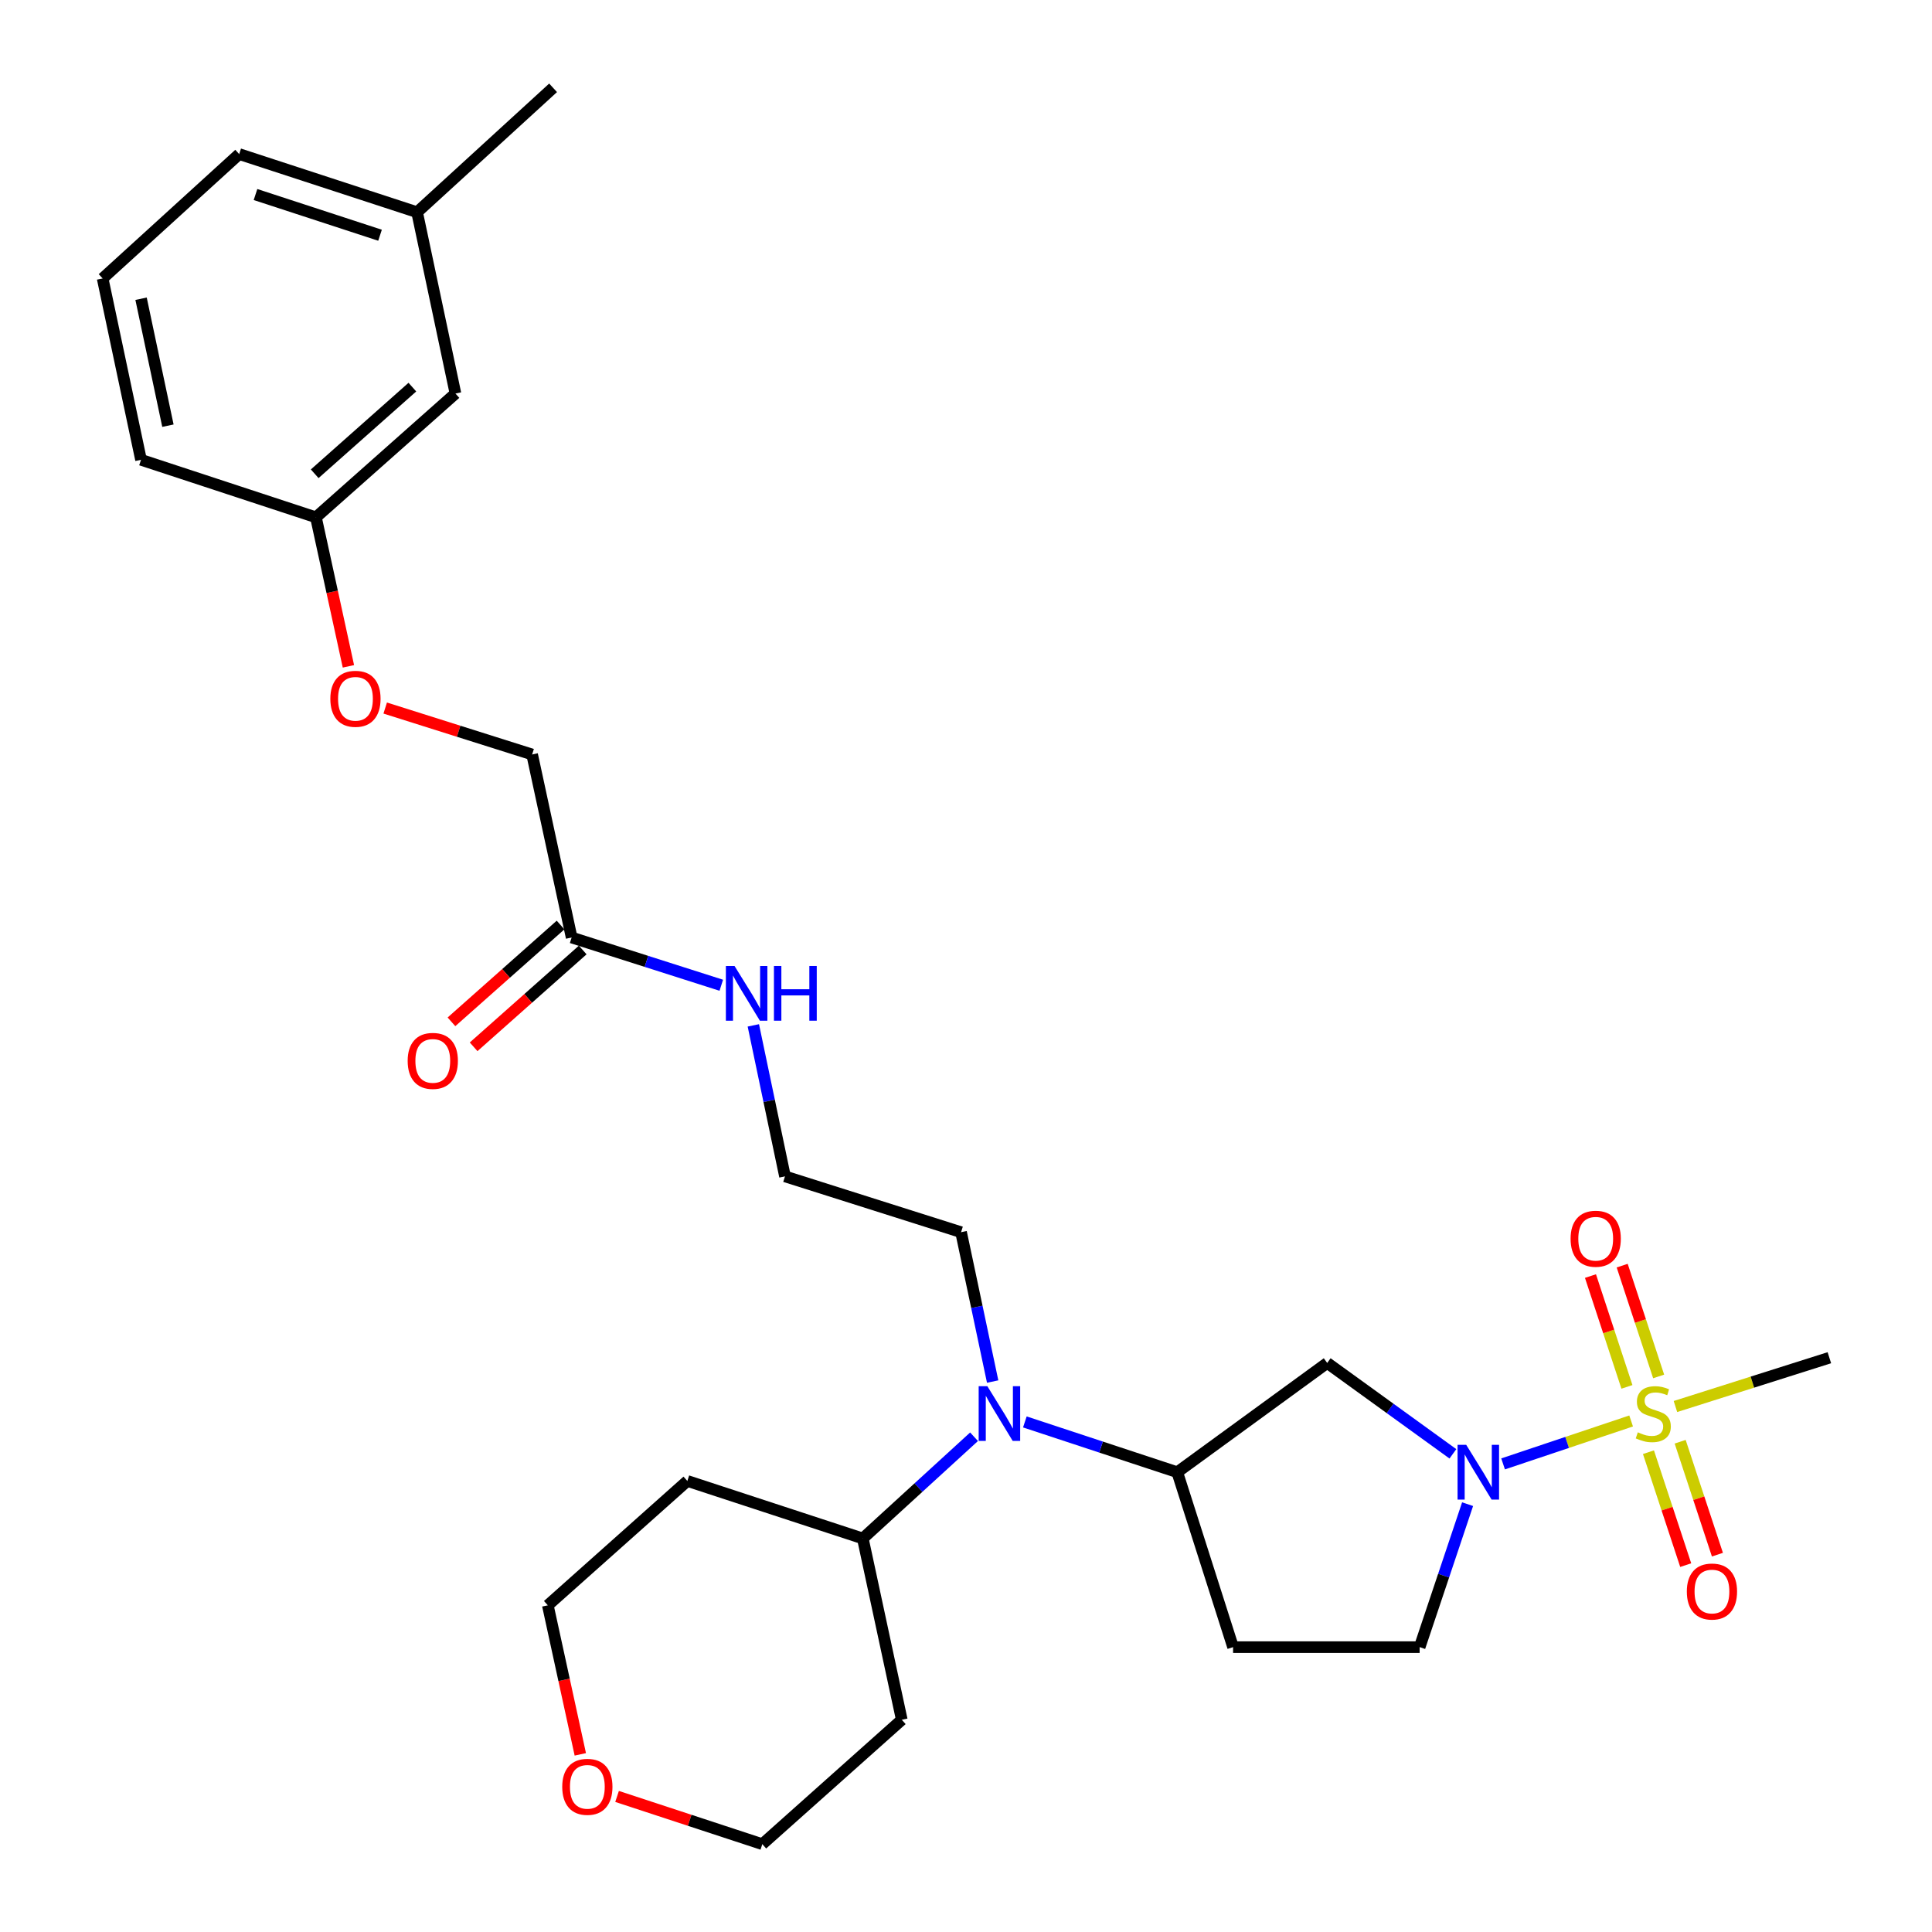 <?xml version='1.0' encoding='iso-8859-1'?>
<svg version='1.1' baseProfile='full'
              xmlns='http://www.w3.org/2000/svg'
                      xmlns:rdkit='http://www.rdkit.org/xml'
                      xmlns:xlink='http://www.w3.org/1999/xlink'
                  xml:space='preserve'
width='1000px' height='1000px' viewBox='0 0 1000 1000'>
<!-- END OF HEADER -->
<rect style='opacity:1.0;fill:#FFFFFF;stroke:none' width='1000' height='1000' x='0' y='0'> </rect>
<path class='bond-0' d='M 844.267,735.491 L 811.132,746.602' style='fill:none;fill-rule:evenodd;stroke:#CCCC00;stroke-width:6px;stroke-linecap:butt;stroke-linejoin:miter;stroke-opacity:1' />
<path class='bond-0' d='M 811.132,746.602 L 777.997,757.712' style='fill:none;fill-rule:evenodd;stroke:#0000FF;stroke-width:6px;stroke-linecap:butt;stroke-linejoin:miter;stroke-opacity:1' />
<path class='bond-4' d='M 853.238,751.656 L 862.88,780.882' style='fill:none;fill-rule:evenodd;stroke:#CCCC00;stroke-width:6px;stroke-linecap:butt;stroke-linejoin:miter;stroke-opacity:1' />
<path class='bond-4' d='M 862.88,780.882 L 872.523,810.108' style='fill:none;fill-rule:evenodd;stroke:#FF0000;stroke-width:6px;stroke-linecap:butt;stroke-linejoin:miter;stroke-opacity:1' />
<path class='bond-4' d='M 869.649,746.242 L 879.292,775.467' style='fill:none;fill-rule:evenodd;stroke:#CCCC00;stroke-width:6px;stroke-linecap:butt;stroke-linejoin:miter;stroke-opacity:1' />
<path class='bond-4' d='M 879.292,775.467 L 888.934,804.693' style='fill:none;fill-rule:evenodd;stroke:#FF0000;stroke-width:6px;stroke-linecap:butt;stroke-linejoin:miter;stroke-opacity:1' />
<path class='bond-5' d='M 858.512,712.442 L 849.076,683.766' style='fill:none;fill-rule:evenodd;stroke:#CCCC00;stroke-width:6px;stroke-linecap:butt;stroke-linejoin:miter;stroke-opacity:1' />
<path class='bond-5' d='M 849.076,683.766 L 839.64,655.091' style='fill:none;fill-rule:evenodd;stroke:#FF0000;stroke-width:6px;stroke-linecap:butt;stroke-linejoin:miter;stroke-opacity:1' />
<path class='bond-5' d='M 842.097,717.843 L 832.661,689.168' style='fill:none;fill-rule:evenodd;stroke:#CCCC00;stroke-width:6px;stroke-linecap:butt;stroke-linejoin:miter;stroke-opacity:1' />
<path class='bond-5' d='M 832.661,689.168 L 823.225,660.492' style='fill:none;fill-rule:evenodd;stroke:#FF0000;stroke-width:6px;stroke-linecap:butt;stroke-linejoin:miter;stroke-opacity:1' />
<path class='bond-13' d='M 867.205,728.01 L 907.04,715.384' style='fill:none;fill-rule:evenodd;stroke:#CCCC00;stroke-width:6px;stroke-linecap:butt;stroke-linejoin:miter;stroke-opacity:1' />
<path class='bond-13' d='M 907.04,715.384 L 946.874,702.757' style='fill:none;fill-rule:evenodd;stroke:#000000;stroke-width:6px;stroke-linecap:butt;stroke-linejoin:miter;stroke-opacity:1' />
<path class='bond-1' d='M 752.018,752.502 L 719.487,728.979' style='fill:none;fill-rule:evenodd;stroke:#0000FF;stroke-width:6px;stroke-linecap:butt;stroke-linejoin:miter;stroke-opacity:1' />
<path class='bond-1' d='M 719.487,728.979 L 686.955,705.455' style='fill:none;fill-rule:evenodd;stroke:#000000;stroke-width:6px;stroke-linecap:butt;stroke-linejoin:miter;stroke-opacity:1' />
<path class='bond-7' d='M 759.622,778.56 L 747.213,815.559' style='fill:none;fill-rule:evenodd;stroke:#0000FF;stroke-width:6px;stroke-linecap:butt;stroke-linejoin:miter;stroke-opacity:1' />
<path class='bond-7' d='M 747.213,815.559 L 734.804,852.557' style='fill:none;fill-rule:evenodd;stroke:#000000;stroke-width:6px;stroke-linecap:butt;stroke-linejoin:miter;stroke-opacity:1' />
<path class='bond-2' d='M 686.955,705.455 L 609.342,762.013' style='fill:none;fill-rule:evenodd;stroke:#000000;stroke-width:6px;stroke-linecap:butt;stroke-linejoin:miter;stroke-opacity:1' />
<path class='bond-3' d='M 609.342,762.013 L 569.903,749.001' style='fill:none;fill-rule:evenodd;stroke:#000000;stroke-width:6px;stroke-linecap:butt;stroke-linejoin:miter;stroke-opacity:1' />
<path class='bond-3' d='M 569.903,749.001 L 530.464,735.989' style='fill:none;fill-rule:evenodd;stroke:#0000FF;stroke-width:6px;stroke-linecap:butt;stroke-linejoin:miter;stroke-opacity:1' />
<path class='bond-29' d='M 609.342,762.013 L 638.241,852.557' style='fill:none;fill-rule:evenodd;stroke:#000000;stroke-width:6px;stroke-linecap:butt;stroke-linejoin:miter;stroke-opacity:1' />
<path class='bond-9' d='M 504.165,743.658 L 475.378,769.982' style='fill:none;fill-rule:evenodd;stroke:#0000FF;stroke-width:6px;stroke-linecap:butt;stroke-linejoin:miter;stroke-opacity:1' />
<path class='bond-9' d='M 475.378,769.982 L 446.591,796.307' style='fill:none;fill-rule:evenodd;stroke:#000000;stroke-width:6px;stroke-linecap:butt;stroke-linejoin:miter;stroke-opacity:1' />
<path class='bond-22' d='M 513.798,715.087 L 505.622,676.434' style='fill:none;fill-rule:evenodd;stroke:#0000FF;stroke-width:6px;stroke-linecap:butt;stroke-linejoin:miter;stroke-opacity:1' />
<path class='bond-22' d='M 505.622,676.434 L 497.446,637.78' style='fill:none;fill-rule:evenodd;stroke:#000000;stroke-width:6px;stroke-linecap:butt;stroke-linejoin:miter;stroke-opacity:1' />
<path class='bond-6' d='M 638.241,852.557 L 734.804,852.557' style='fill:none;fill-rule:evenodd;stroke:#000000;stroke-width:6px;stroke-linecap:butt;stroke-linejoin:miter;stroke-opacity:1' />
<path class='bond-8' d='M 295.879,485.253 L 334.608,497.61' style='fill:none;fill-rule:evenodd;stroke:#000000;stroke-width:6px;stroke-linecap:butt;stroke-linejoin:miter;stroke-opacity:1' />
<path class='bond-8' d='M 334.608,497.61 L 373.336,509.966' style='fill:none;fill-rule:evenodd;stroke:#0000FF;stroke-width:6px;stroke-linecap:butt;stroke-linejoin:miter;stroke-opacity:1' />
<path class='bond-10' d='M 290.144,478.79 L 261.91,503.845' style='fill:none;fill-rule:evenodd;stroke:#000000;stroke-width:6px;stroke-linecap:butt;stroke-linejoin:miter;stroke-opacity:1' />
<path class='bond-10' d='M 261.91,503.845 L 233.676,528.9' style='fill:none;fill-rule:evenodd;stroke:#FF0000;stroke-width:6px;stroke-linecap:butt;stroke-linejoin:miter;stroke-opacity:1' />
<path class='bond-10' d='M 301.614,491.716 L 273.38,516.771' style='fill:none;fill-rule:evenodd;stroke:#000000;stroke-width:6px;stroke-linecap:butt;stroke-linejoin:miter;stroke-opacity:1' />
<path class='bond-10' d='M 273.38,516.771 L 245.146,541.826' style='fill:none;fill-rule:evenodd;stroke:#FF0000;stroke-width:6px;stroke-linecap:butt;stroke-linejoin:miter;stroke-opacity:1' />
<path class='bond-15' d='M 295.879,485.253 L 275.43,390.514' style='fill:none;fill-rule:evenodd;stroke:#000000;stroke-width:6px;stroke-linecap:butt;stroke-linejoin:miter;stroke-opacity:1' />
<path class='bond-18' d='M 446.591,796.307 L 466.762,890.154' style='fill:none;fill-rule:evenodd;stroke:#000000;stroke-width:6px;stroke-linecap:butt;stroke-linejoin:miter;stroke-opacity:1' />
<path class='bond-19' d='M 446.591,796.307 L 355.769,766.535' style='fill:none;fill-rule:evenodd;stroke:#000000;stroke-width:6px;stroke-linecap:butt;stroke-linejoin:miter;stroke-opacity:1' />
<path class='bond-11' d='M 300.366,908.052 L 291.959,869.48' style='fill:none;fill-rule:evenodd;stroke:#FF0000;stroke-width:6px;stroke-linecap:butt;stroke-linejoin:miter;stroke-opacity:1' />
<path class='bond-11' d='M 291.959,869.48 L 283.552,830.908' style='fill:none;fill-rule:evenodd;stroke:#000000;stroke-width:6px;stroke-linecap:butt;stroke-linejoin:miter;stroke-opacity:1' />
<path class='bond-30' d='M 319.394,929.831 L 356.985,942.188' style='fill:none;fill-rule:evenodd;stroke:#FF0000;stroke-width:6px;stroke-linecap:butt;stroke-linejoin:miter;stroke-opacity:1' />
<path class='bond-30' d='M 356.985,942.188 L 394.575,954.545' style='fill:none;fill-rule:evenodd;stroke:#000000;stroke-width:6px;stroke-linecap:butt;stroke-linejoin:miter;stroke-opacity:1' />
<path class='bond-12' d='M 389.927,530.731 L 398.117,569.811' style='fill:none;fill-rule:evenodd;stroke:#0000FF;stroke-width:6px;stroke-linecap:butt;stroke-linejoin:miter;stroke-opacity:1' />
<path class='bond-12' d='M 398.117,569.811 L 406.307,608.891' style='fill:none;fill-rule:evenodd;stroke:#000000;stroke-width:6px;stroke-linecap:butt;stroke-linejoin:miter;stroke-opacity:1' />
<path class='bond-14' d='M 199.381,366.481 L 237.405,378.497' style='fill:none;fill-rule:evenodd;stroke:#FF0000;stroke-width:6px;stroke-linecap:butt;stroke-linejoin:miter;stroke-opacity:1' />
<path class='bond-14' d='M 237.405,378.497 L 275.43,390.514' style='fill:none;fill-rule:evenodd;stroke:#000000;stroke-width:6px;stroke-linecap:butt;stroke-linejoin:miter;stroke-opacity:1' />
<path class='bond-16' d='M 180.338,344.894 L 171.931,306.326' style='fill:none;fill-rule:evenodd;stroke:#FF0000;stroke-width:6px;stroke-linecap:butt;stroke-linejoin:miter;stroke-opacity:1' />
<path class='bond-16' d='M 171.931,306.326 L 163.524,267.759' style='fill:none;fill-rule:evenodd;stroke:#000000;stroke-width:6px;stroke-linecap:butt;stroke-linejoin:miter;stroke-opacity:1' />
<path class='bond-17' d='M 163.524,267.759 L 235.741,203.693' style='fill:none;fill-rule:evenodd;stroke:#000000;stroke-width:6px;stroke-linecap:butt;stroke-linejoin:miter;stroke-opacity:1' />
<path class='bond-17' d='M 162.888,245.222 L 213.44,200.376' style='fill:none;fill-rule:evenodd;stroke:#000000;stroke-width:6px;stroke-linecap:butt;stroke-linejoin:miter;stroke-opacity:1' />
<path class='bond-26' d='M 163.524,267.759 L 72.989,237.987' style='fill:none;fill-rule:evenodd;stroke:#000000;stroke-width:6px;stroke-linecap:butt;stroke-linejoin:miter;stroke-opacity:1' />
<path class='bond-20' d='M 235.741,203.693 L 215.886,109.846' style='fill:none;fill-rule:evenodd;stroke:#000000;stroke-width:6px;stroke-linecap:butt;stroke-linejoin:miter;stroke-opacity:1' />
<path class='bond-23' d='M 466.762,890.154 L 394.575,954.545' style='fill:none;fill-rule:evenodd;stroke:#000000;stroke-width:6px;stroke-linecap:butt;stroke-linejoin:miter;stroke-opacity:1' />
<path class='bond-24' d='M 355.769,766.535 L 283.552,830.908' style='fill:none;fill-rule:evenodd;stroke:#000000;stroke-width:6px;stroke-linecap:butt;stroke-linejoin:miter;stroke-opacity:1' />
<path class='bond-28' d='M 215.886,109.846 L 286.279,45.455' style='fill:none;fill-rule:evenodd;stroke:#000000;stroke-width:6px;stroke-linecap:butt;stroke-linejoin:miter;stroke-opacity:1' />
<path class='bond-31' d='M 215.886,109.846 L 123.806,79.748' style='fill:none;fill-rule:evenodd;stroke:#000000;stroke-width:6px;stroke-linecap:butt;stroke-linejoin:miter;stroke-opacity:1' />
<path class='bond-31' d='M 196.705,121.758 L 132.249,100.689' style='fill:none;fill-rule:evenodd;stroke:#000000;stroke-width:6px;stroke-linecap:butt;stroke-linejoin:miter;stroke-opacity:1' />
<path class='bond-21' d='M 406.307,608.891 L 497.446,637.78' style='fill:none;fill-rule:evenodd;stroke:#000000;stroke-width:6px;stroke-linecap:butt;stroke-linejoin:miter;stroke-opacity:1' />
<path class='bond-25' d='M 53.126,144.121 L 72.989,237.987' style='fill:none;fill-rule:evenodd;stroke:#000000;stroke-width:6px;stroke-linecap:butt;stroke-linejoin:miter;stroke-opacity:1' />
<path class='bond-25' d='M 73.012,154.623 L 86.917,220.329' style='fill:none;fill-rule:evenodd;stroke:#000000;stroke-width:6px;stroke-linecap:butt;stroke-linejoin:miter;stroke-opacity:1' />
<path class='bond-27' d='M 53.126,144.121 L 123.806,79.748' style='fill:none;fill-rule:evenodd;stroke:#000000;stroke-width:6px;stroke-linecap:butt;stroke-linejoin:miter;stroke-opacity:1' />
<path  class='atom-0' d='M 847.735 741.366
Q 848.055 741.486, 849.375 742.046
Q 850.695 742.606, 852.135 742.966
Q 853.615 743.286, 855.055 743.286
Q 857.735 743.286, 859.295 742.006
Q 860.855 740.686, 860.855 738.406
Q 860.855 736.846, 860.055 735.886
Q 859.295 734.926, 858.095 734.406
Q 856.895 733.886, 854.895 733.286
Q 852.375 732.526, 850.855 731.806
Q 849.375 731.086, 848.295 729.566
Q 847.255 728.046, 847.255 725.486
Q 847.255 721.926, 849.655 719.726
Q 852.095 717.526, 856.895 717.526
Q 860.175 717.526, 863.895 719.086
L 862.975 722.166
Q 859.575 720.766, 857.015 720.766
Q 854.255 720.766, 852.735 721.926
Q 851.215 723.046, 851.255 725.006
Q 851.255 726.526, 852.015 727.446
Q 852.815 728.366, 853.935 728.886
Q 855.095 729.406, 857.015 730.006
Q 859.575 730.806, 861.095 731.606
Q 862.615 732.406, 863.695 734.046
Q 864.815 735.646, 864.815 738.406
Q 864.815 742.326, 862.175 744.446
Q 859.575 746.526, 855.215 746.526
Q 852.695 746.526, 850.775 745.966
Q 848.895 745.446, 846.655 744.526
L 847.735 741.366
' fill='#CCCC00'/>
<path  class='atom-1' d='M 758.912 747.853
L 768.192 762.853
Q 769.112 764.333, 770.592 767.013
Q 772.072 769.693, 772.152 769.853
L 772.152 747.853
L 775.912 747.853
L 775.912 776.173
L 772.032 776.173
L 762.072 759.773
Q 760.912 757.853, 759.672 755.653
Q 758.472 753.453, 758.112 752.773
L 758.112 776.173
L 754.432 776.173
L 754.432 747.853
L 758.912 747.853
' fill='#0000FF'/>
<path  class='atom-4' d='M 511.04 717.486
L 520.32 732.486
Q 521.24 733.966, 522.72 736.646
Q 524.2 739.326, 524.28 739.486
L 524.28 717.486
L 528.04 717.486
L 528.04 745.806
L 524.16 745.806
L 514.2 729.406
Q 513.04 727.486, 511.8 725.286
Q 510.6 723.086, 510.24 722.406
L 510.24 745.806
L 506.56 745.806
L 506.56 717.486
L 511.04 717.486
' fill='#0000FF'/>
<path  class='atom-5' d='M 873.102 823.768
Q 873.102 816.968, 876.462 813.168
Q 879.822 809.368, 886.102 809.368
Q 892.382 809.368, 895.742 813.168
Q 899.102 816.968, 899.102 823.768
Q 899.102 830.648, 895.702 834.568
Q 892.302 838.448, 886.102 838.448
Q 879.862 838.448, 876.462 834.568
Q 873.102 830.688, 873.102 823.768
M 886.102 835.248
Q 890.422 835.248, 892.742 832.368
Q 895.102 829.448, 895.102 823.768
Q 895.102 818.208, 892.742 815.408
Q 890.422 812.568, 886.102 812.568
Q 881.782 812.568, 879.422 815.368
Q 877.102 818.168, 877.102 823.768
Q 877.102 829.488, 879.422 832.368
Q 881.782 835.248, 886.102 835.248
' fill='#FF0000'/>
<path  class='atom-6' d='M 812.934 641.162
Q 812.934 634.362, 816.294 630.562
Q 819.654 626.762, 825.934 626.762
Q 832.214 626.762, 835.574 630.562
Q 838.934 634.362, 838.934 641.162
Q 838.934 648.042, 835.534 651.962
Q 832.134 655.842, 825.934 655.842
Q 819.694 655.842, 816.294 651.962
Q 812.934 648.082, 812.934 641.162
M 825.934 652.642
Q 830.254 652.642, 832.574 649.762
Q 834.934 646.842, 834.934 641.162
Q 834.934 635.602, 832.574 632.802
Q 830.254 629.962, 825.934 629.962
Q 821.614 629.962, 819.254 632.762
Q 816.934 635.562, 816.934 641.162
Q 816.934 646.882, 819.254 649.762
Q 821.614 652.642, 825.934 652.642
' fill='#FF0000'/>
<path  class='atom-11' d='M 211.008 549.111
Q 211.008 542.311, 214.368 538.511
Q 217.728 534.711, 224.008 534.711
Q 230.288 534.711, 233.648 538.511
Q 237.008 542.311, 237.008 549.111
Q 237.008 555.991, 233.608 559.911
Q 230.208 563.791, 224.008 563.791
Q 217.768 563.791, 214.368 559.911
Q 211.008 556.031, 211.008 549.111
M 224.008 560.591
Q 228.328 560.591, 230.648 557.711
Q 233.008 554.791, 233.008 549.111
Q 233.008 543.551, 230.648 540.751
Q 228.328 537.911, 224.008 537.911
Q 219.688 537.911, 217.328 540.711
Q 215.008 543.511, 215.008 549.111
Q 215.008 554.831, 217.328 557.711
Q 219.688 560.591, 224.008 560.591
' fill='#FF0000'/>
<path  class='atom-12' d='M 291.011 924.854
Q 291.011 918.054, 294.371 914.254
Q 297.731 910.454, 304.011 910.454
Q 310.291 910.454, 313.651 914.254
Q 317.011 918.054, 317.011 924.854
Q 317.011 931.734, 313.611 935.654
Q 310.211 939.534, 304.011 939.534
Q 297.771 939.534, 294.371 935.654
Q 291.011 931.774, 291.011 924.854
M 304.011 936.334
Q 308.331 936.334, 310.651 933.454
Q 313.011 930.534, 313.011 924.854
Q 313.011 919.294, 310.651 916.494
Q 308.331 913.654, 304.011 913.654
Q 299.691 913.654, 297.331 916.454
Q 295.011 919.254, 295.011 924.854
Q 295.011 930.574, 297.331 933.454
Q 299.691 936.334, 304.011 936.334
' fill='#FF0000'/>
<path  class='atom-13' d='M 380.192 499.991
L 389.472 514.991
Q 390.392 516.471, 391.872 519.151
Q 393.352 521.831, 393.432 521.991
L 393.432 499.991
L 397.192 499.991
L 397.192 528.311
L 393.312 528.311
L 383.352 511.911
Q 382.192 509.991, 380.952 507.791
Q 379.752 505.591, 379.392 504.911
L 379.392 528.311
L 375.712 528.311
L 375.712 499.991
L 380.192 499.991
' fill='#0000FF'/>
<path  class='atom-13' d='M 400.592 499.991
L 404.432 499.991
L 404.432 512.031
L 418.912 512.031
L 418.912 499.991
L 422.752 499.991
L 422.752 528.311
L 418.912 528.311
L 418.912 515.231
L 404.432 515.231
L 404.432 528.311
L 400.592 528.311
L 400.592 499.991
' fill='#0000FF'/>
<path  class='atom-15' d='M 170.983 361.695
Q 170.983 354.895, 174.343 351.095
Q 177.703 347.295, 183.983 347.295
Q 190.263 347.295, 193.623 351.095
Q 196.983 354.895, 196.983 361.695
Q 196.983 368.575, 193.583 372.495
Q 190.183 376.375, 183.983 376.375
Q 177.743 376.375, 174.343 372.495
Q 170.983 368.615, 170.983 361.695
M 183.983 373.175
Q 188.303 373.175, 190.623 370.295
Q 192.983 367.375, 192.983 361.695
Q 192.983 356.135, 190.623 353.335
Q 188.303 350.495, 183.983 350.495
Q 179.663 350.495, 177.303 353.295
Q 174.983 356.095, 174.983 361.695
Q 174.983 367.415, 177.303 370.295
Q 179.663 373.175, 183.983 373.175
' fill='#FF0000'/>
</svg>
